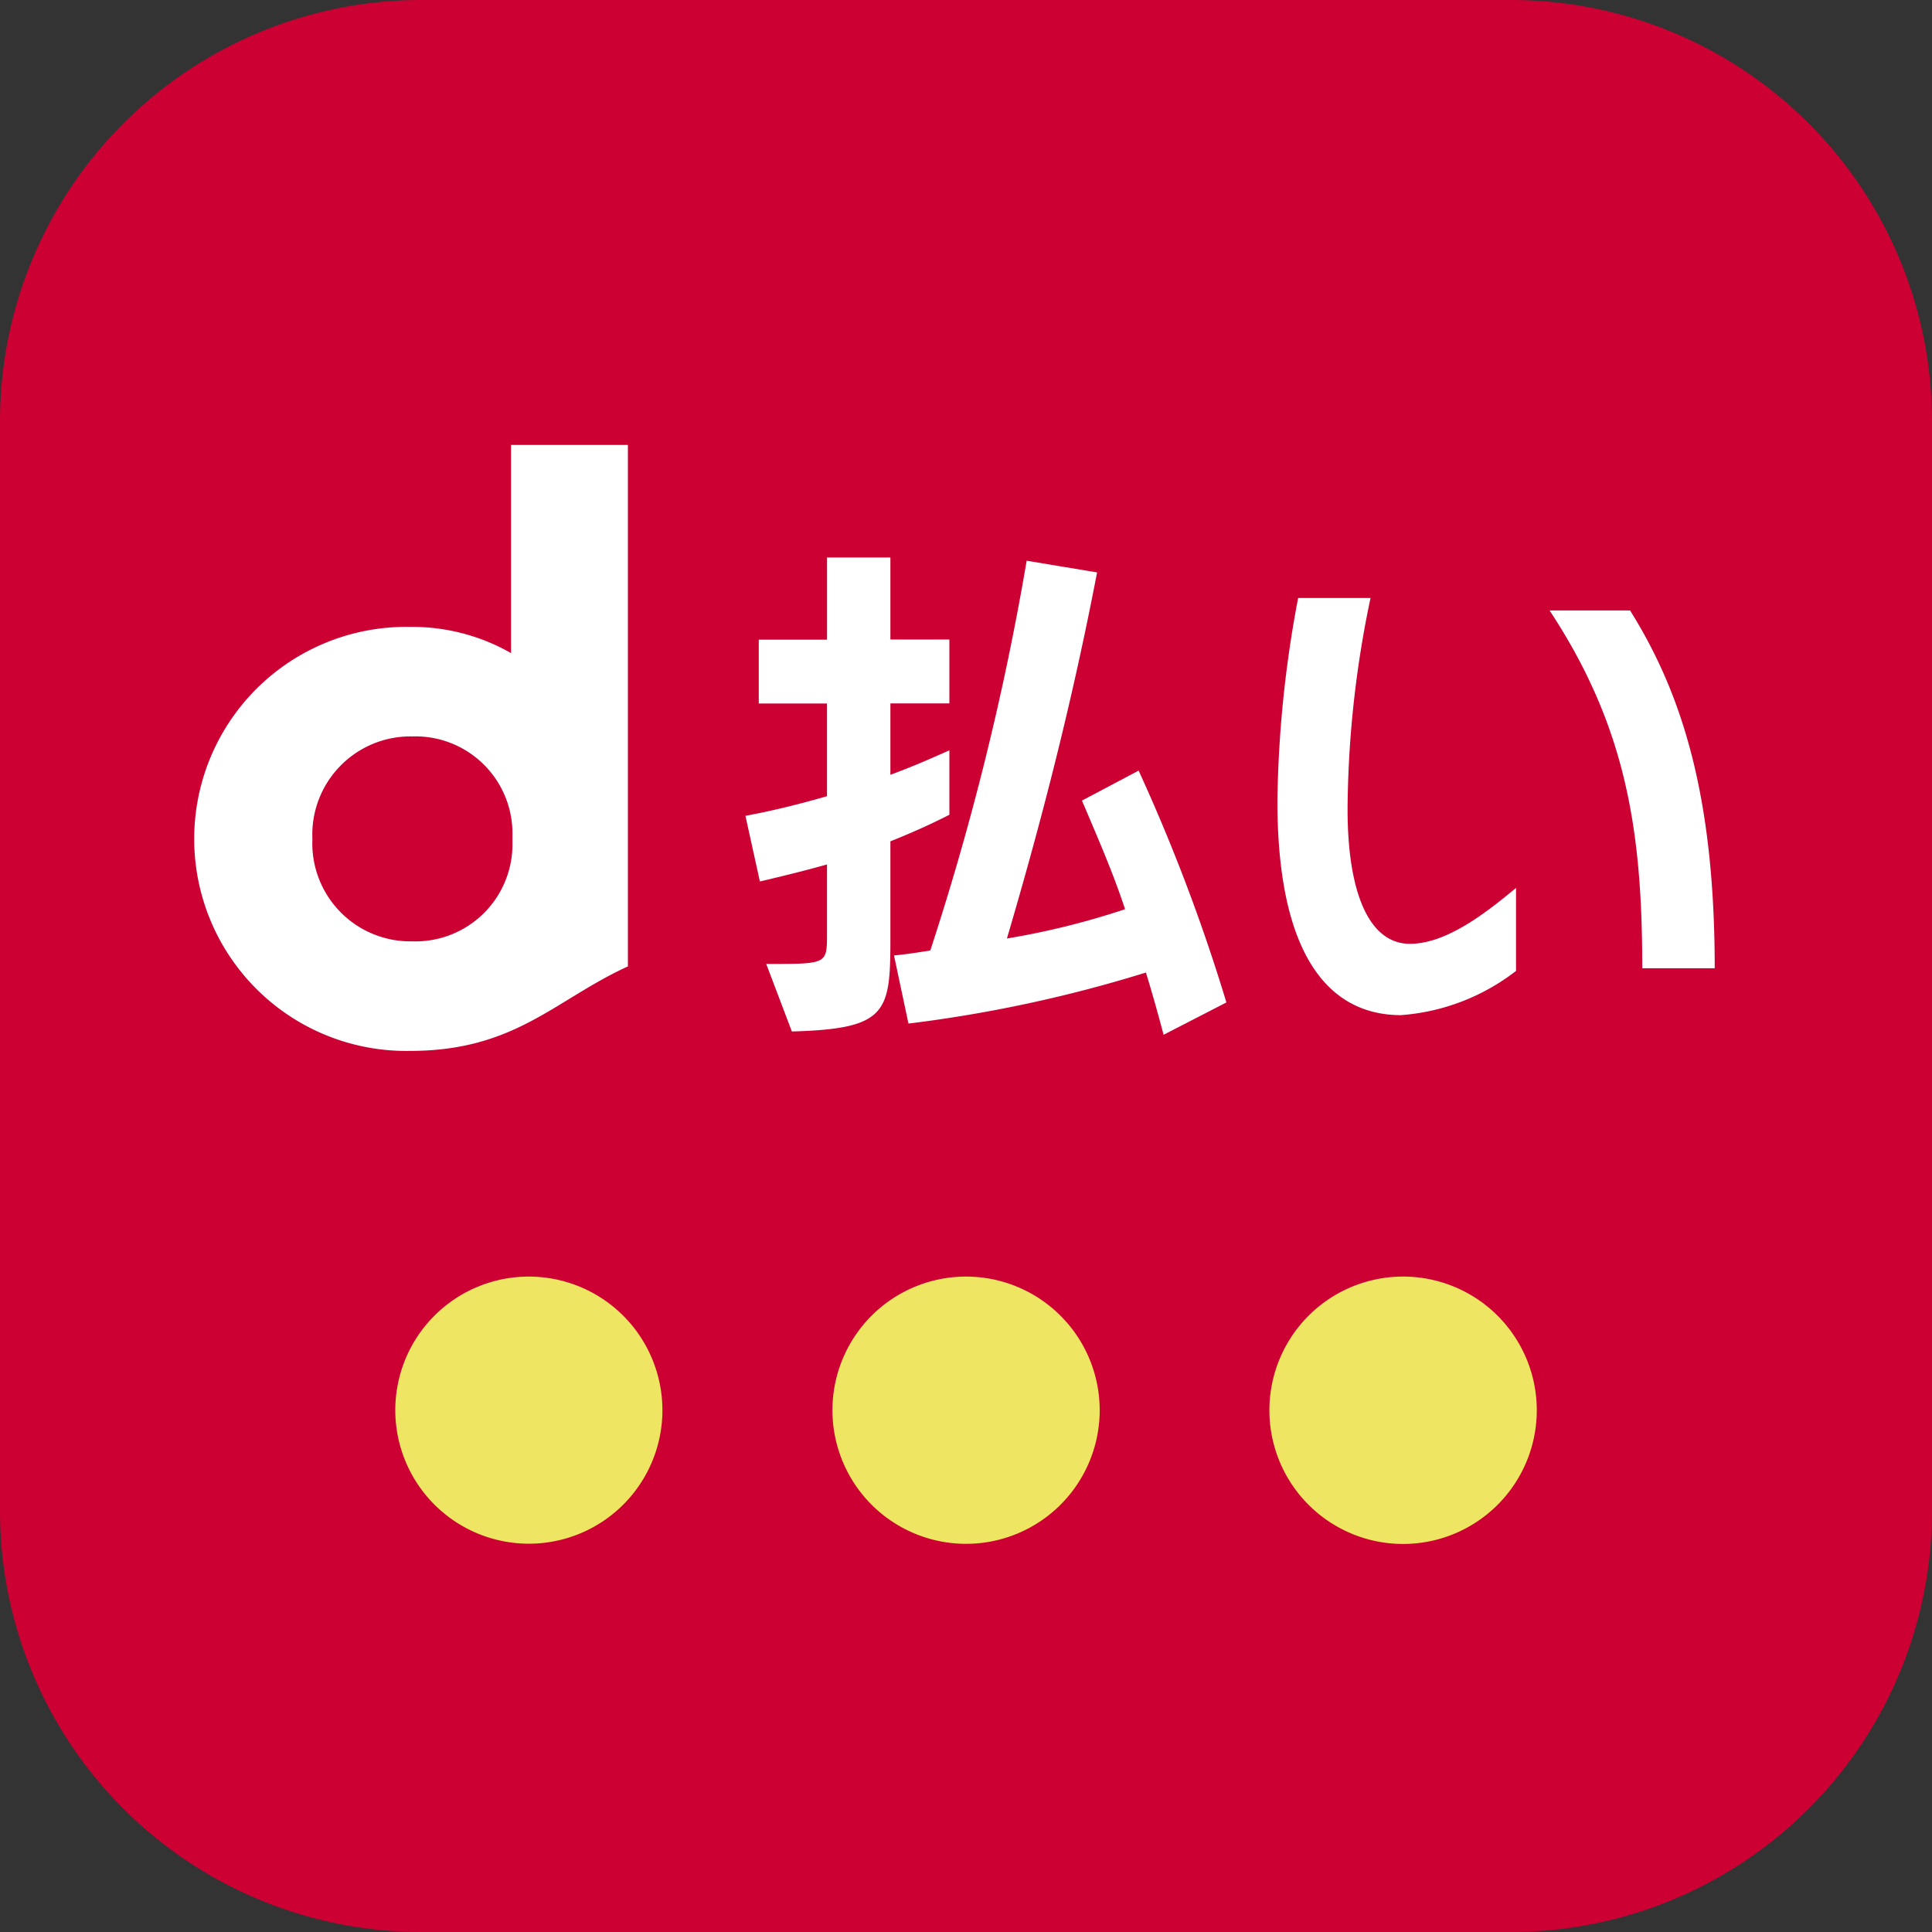 <svg id="グループ_3215" data-name="グループ 3215" xmlns="http://www.w3.org/2000/svg" width="60" height="60.001" viewBox="0 0 60 60.001">
  <rect x="0" y="0" width="60" height="60.001" fill="#333333" stroke="none"/>
  <g id="グループ_2780" data-name="グループ 2780">
    <path id="パス_2827" data-name="パス 2827" d="M13.084,0H46.922A13.078,13.078,0,0,1,60,13.078V46.923A13.078,13.078,0,0,1,46.922,60H13.079A13.079,13.079,0,0,1,0,46.921V13.084A13.084,13.084,0,0,1,13.084,0Z" transform="translate(0 0)" fill="#c03"/>
    <g id="グループ_2778" data-name="グループ 2778" transform="translate(6.077 13.818)">
      <path id="パス_2818" data-name="パス 2818" d="M658.6,1083.216v6.465a6.183,6.183,0,0,0-3.14-.814,6.585,6.585,0,1,0,0,13.168c3.269,0,4.49-1.581,6.769-2.625v-16.195H658.6m-6.169,12.237a3.049,3.049,0,0,1,3.1-3.184,3.015,3.015,0,0,1,3.112,3.1v.164a3.013,3.013,0,0,1-3.112,3.1,3.044,3.044,0,0,1-3.1-3.177" transform="translate(-648.806 -1083.216)" fill="#fff"/>
      <g id="グループ_2777" data-name="グループ 2777" transform="translate(17.072 3.5)">
        <path id="パス_2819" data-name="パス 2819" d="M656.712,1097.322h.179c1.67,0,1.708-.014,1.708-.875v-2.215c-.633.181-1.376.362-2.084.529l-.449-2.039c.9-.165,1.773-.391,2.533-.609v-2.879h-2.119v-1.983H658.6V1084.7h1.968v2.547H662.4v1.983h-1.832v2.218c.894-.332,1.533-.63,1.832-.76v2c-.313.162-.96.48-1.832.826v3.06c0,2.267-.12,2.763-3.06,2.846Zm12.34,2.2c-.181-.691-.367-1.338-.548-1.933a42.133,42.133,0,0,1-7.375,1.585l-.449-2.117c.383-.03.863-.113,1.127-.151A84.164,84.164,0,0,0,664.8,1084.8l2.187.363c-.781,4.057-1.722,7.709-2.8,11.369a24,24,0,0,0,3.669-.91c-.376-1.143-.842-2.2-1.338-3.373l1.759-.931a56.633,56.633,0,0,1,2.726,7.2Z" transform="translate(-656.065 -1084.704)" fill="#fff"/>
        <path id="パス_2820" data-name="パス 2820" d="M670.5,1096.818a6.614,6.614,0,0,1-3.577,1.373c-2.166,0-3.833-1.754-3.833-6.649a35.889,35.889,0,0,1,.644-6.305h2.248a32.654,32.654,0,0,0-.713,6.555c0,2.594.665,4.184,1.938,4.184,1.155,0,2.413-1.006,3.293-1.735Zm3.921-.083c0-4.217-.48-7.476-2.879-11.112h2.5c1.637,2.613,2.629,5.821,2.629,11.112Z" transform="translate(-646.568 -1083.983)" fill="#fff"/>
      </g>
    </g>
    <g id="グループ_2779" data-name="グループ 2779" transform="translate(12.277 39.645)">
      <path id="パス_2821" data-name="パス 2821" d="M659.737,1098.348a4.148,4.148,0,1,1-4.149-4.151A4.152,4.152,0,0,1,659.737,1098.348Z" transform="translate(-651.442 -1094.197)" fill="#eee562"/>
      <path id="パス_2822" data-name="パス 2822" d="M665.514,1098.348a4.15,4.15,0,1,1-4.151-4.151A4.152,4.152,0,0,1,665.514,1098.348Z" transform="translate(-643.639 -1094.197)" fill="#eee562"/>
      <path id="パス_2823" data-name="パス 2823" d="M671.288,1098.348a4.152,4.152,0,1,1-4.151-4.151A4.152,4.152,0,0,1,671.288,1098.348Z" transform="translate(-635.839 -1094.197)" fill="#eee562"/>
    </g>
  </g>
</svg>
